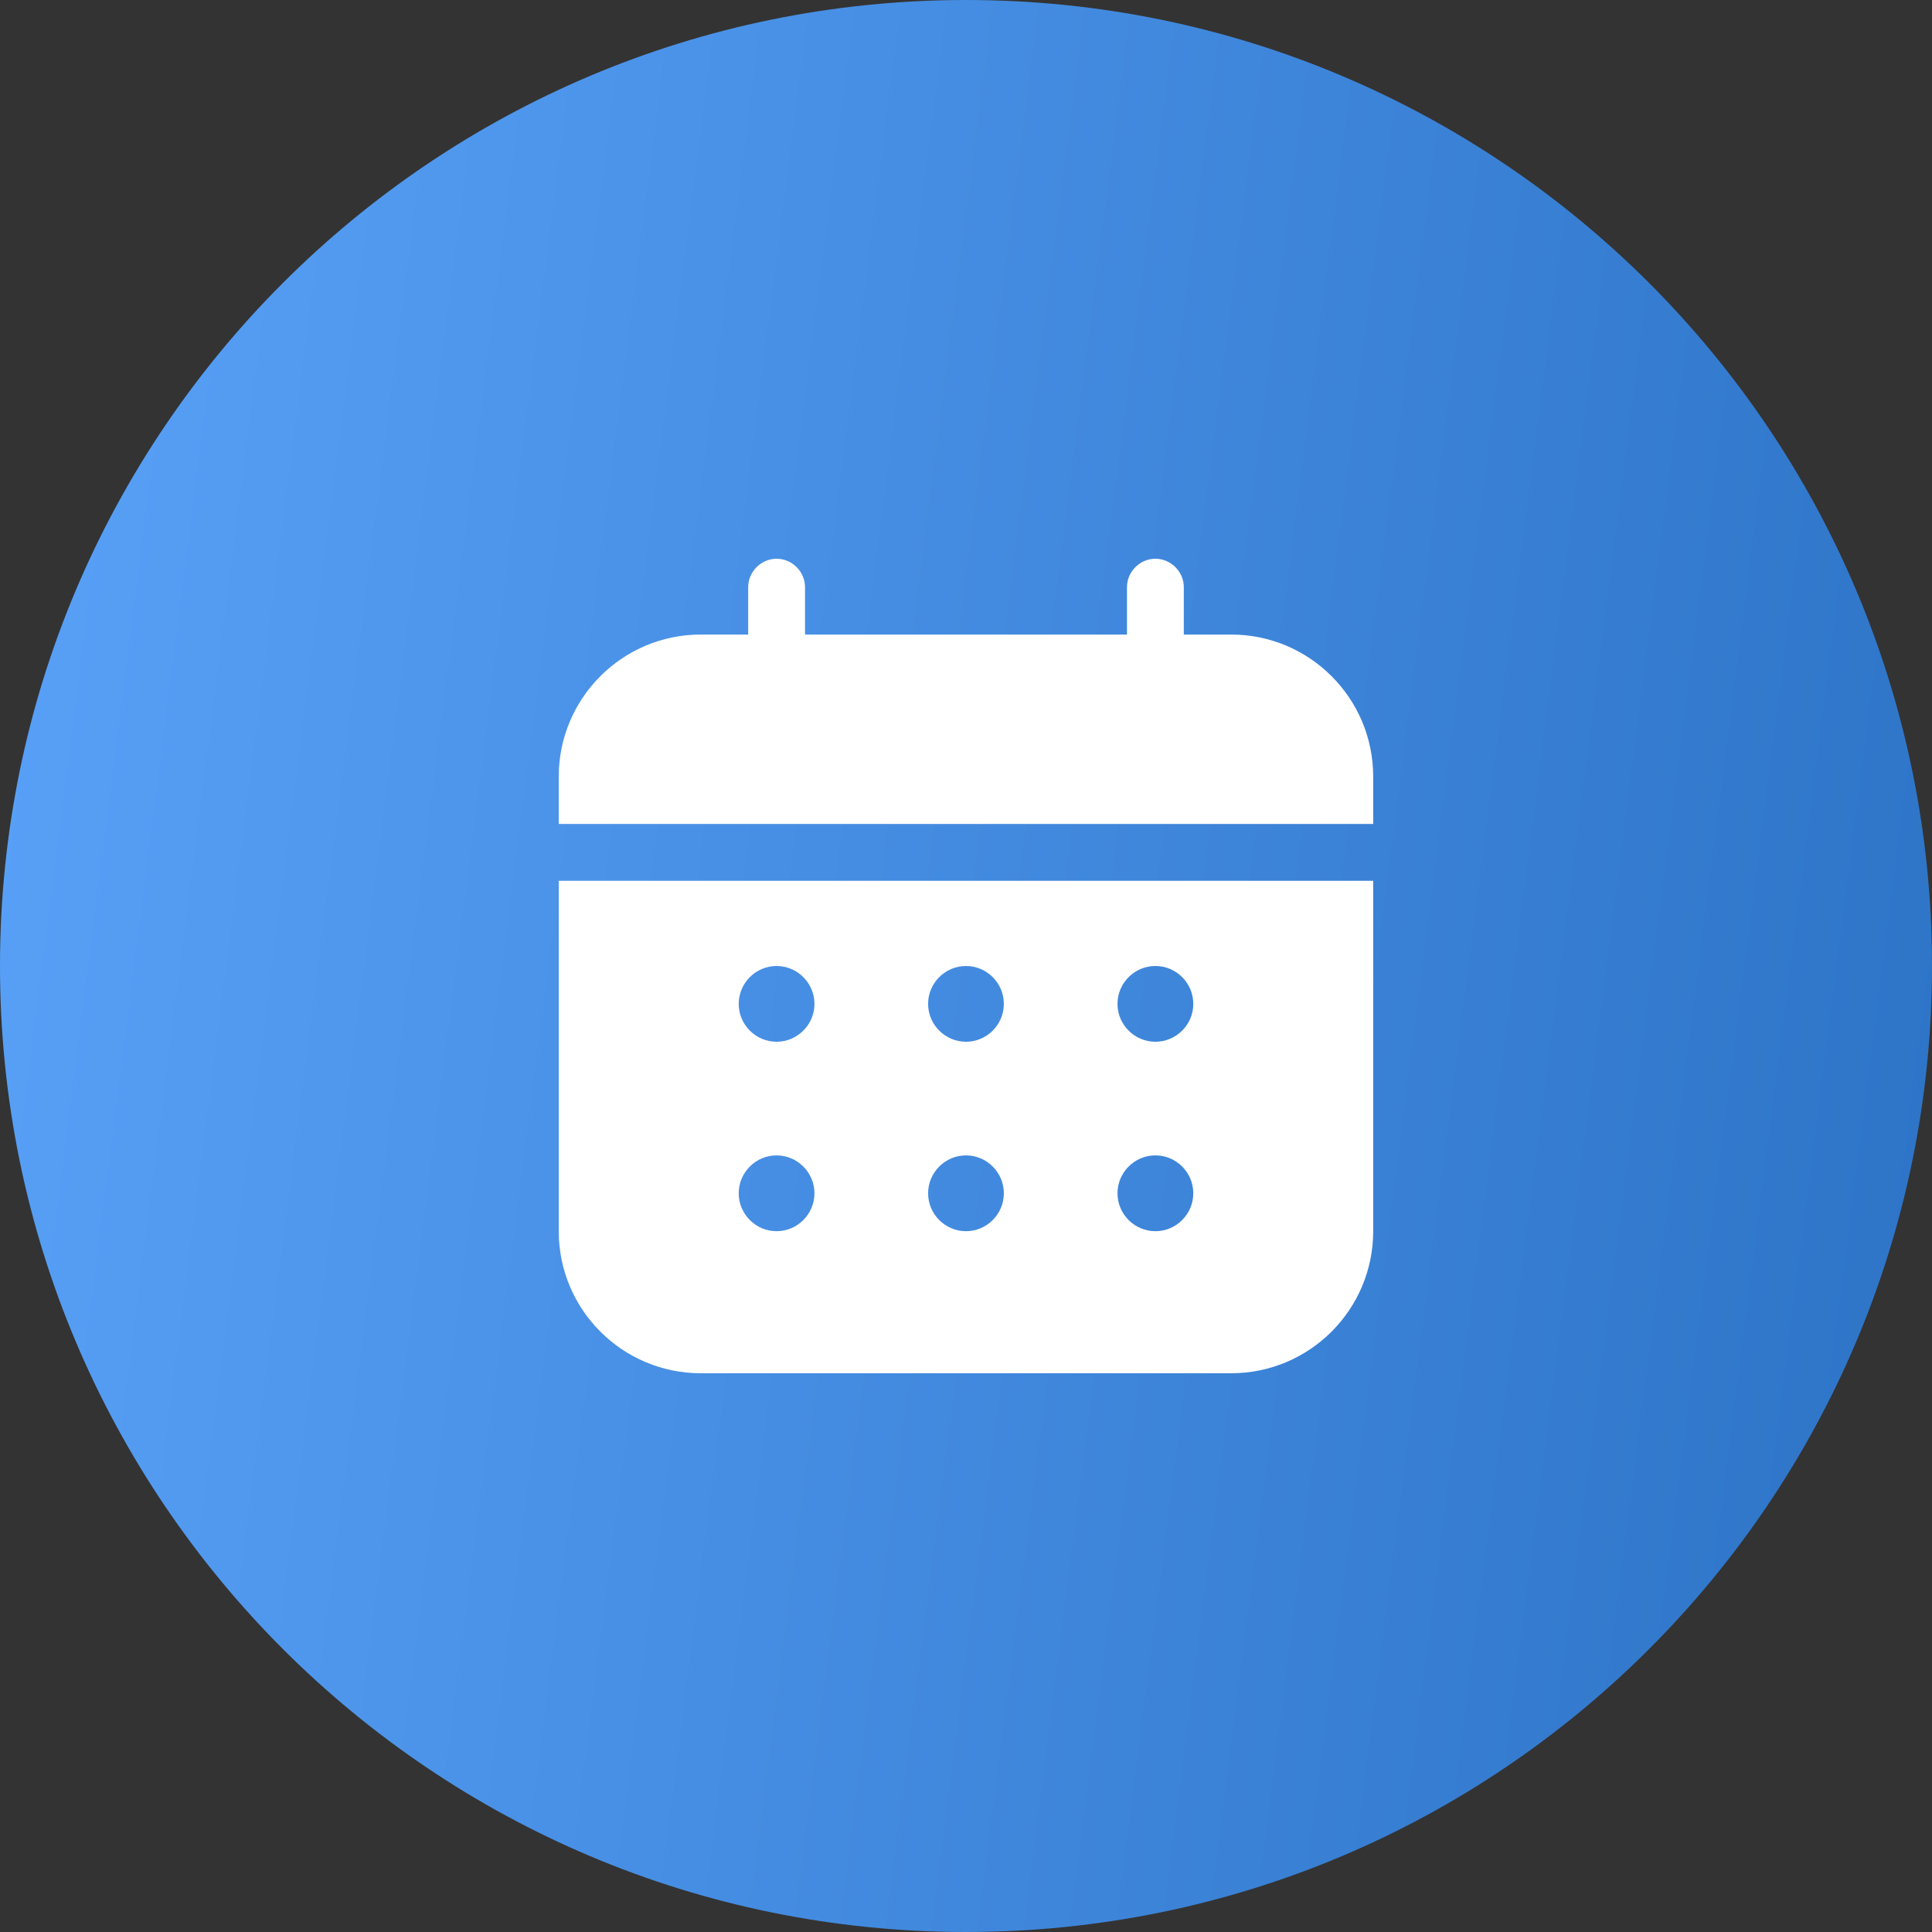 <svg width="34" height="34" viewBox="0 0 34 34" fill="none" xmlns="http://www.w3.org/2000/svg">
<rect x="0" y="0" width="34" height="34" fill="#333333" stroke="none"/>
<path d="M0 17C0 7.611 7.611 0 17 0C26.389 0 34 7.611 34 17C34 26.389 26.389 34 17 34C7.611 34 0 26.389 0 17Z" fill="url(#paint0_linear_100_345)"/>
<g clip-path="url(#clip0_100_345)">
<path d="M20.333 12.167C20.06 12.167 19.833 11.94 19.833 11.667V10.333C19.833 10.06 20.06 9.833 20.333 9.833C20.606 9.833 20.833 10.06 20.833 10.333V11.667C20.833 11.94 20.606 12.167 20.333 12.167Z" fill="white"/>
<path d="M13.667 12.167C13.394 12.167 13.167 11.94 13.167 11.667V10.333C13.167 10.06 13.394 9.833 13.667 9.833C13.94 9.833 14.167 10.06 14.167 10.333V11.667C14.167 11.94 13.94 12.167 13.667 12.167Z" fill="white"/>
<path d="M24.166 14.5V13.667C24.166 12.287 23.046 11.167 21.666 11.167H12.333C10.953 11.167 9.833 12.287 9.833 13.667V14.5H24.166Z" fill="white"/>
<path d="M9.833 15.5V21.667C9.833 23.047 10.953 24.167 12.333 24.167H21.666C23.046 24.167 24.166 23.047 24.166 21.667V15.5H9.833ZM13.666 21.667C13.3 21.667 13 21.367 13 21C13 20.633 13.3 20.333 13.666 20.333C14.033 20.333 14.333 20.633 14.333 21C14.333 21.367 14.033 21.667 13.666 21.667ZM13.666 18.333C13.3 18.333 13 18.033 13 17.667C13 17.3 13.3 17 13.666 17C14.033 17 14.333 17.3 14.333 17.667C14.333 18.033 14.033 18.333 13.666 18.333ZM17 21.667C16.633 21.667 16.333 21.367 16.333 21C16.333 20.633 16.633 20.333 17 20.333C17.366 20.333 17.666 20.633 17.666 21C17.666 21.367 17.366 21.667 17 21.667ZM17 18.333C16.633 18.333 16.333 18.033 16.333 17.667C16.333 17.3 16.633 17 17 17C17.366 17 17.666 17.3 17.666 17.667C17.666 18.033 17.366 18.333 17 18.333ZM20.333 21.667C19.966 21.667 19.666 21.367 19.666 21C19.666 20.633 19.966 20.333 20.333 20.333C20.7 20.333 21 20.633 21 21C21 21.367 20.7 21.667 20.333 21.667ZM20.333 18.333C19.966 18.333 19.666 18.033 19.666 17.667C19.666 17.3 19.966 17 20.333 17C20.7 17 21 17.3 21 17.667C21 18.033 20.7 18.333 20.333 18.333Z" fill="white"/>
</g>
<defs>
<linearGradient id="paint0_linear_100_345" x1="-4.778" y1="-4.65183e-08" x2="36.642" y2="5.285" gradientUnits="userSpaceOnUse">
<stop stop-color="#5FA8FF"/>
<stop offset="1" stop-color="#2D74C7"/>
</linearGradient>
<clipPath id="clip0_100_345">
<rect width="16" height="16" fill="white" transform="translate(9 9)"/>
</clipPath>
</defs>
</svg>
